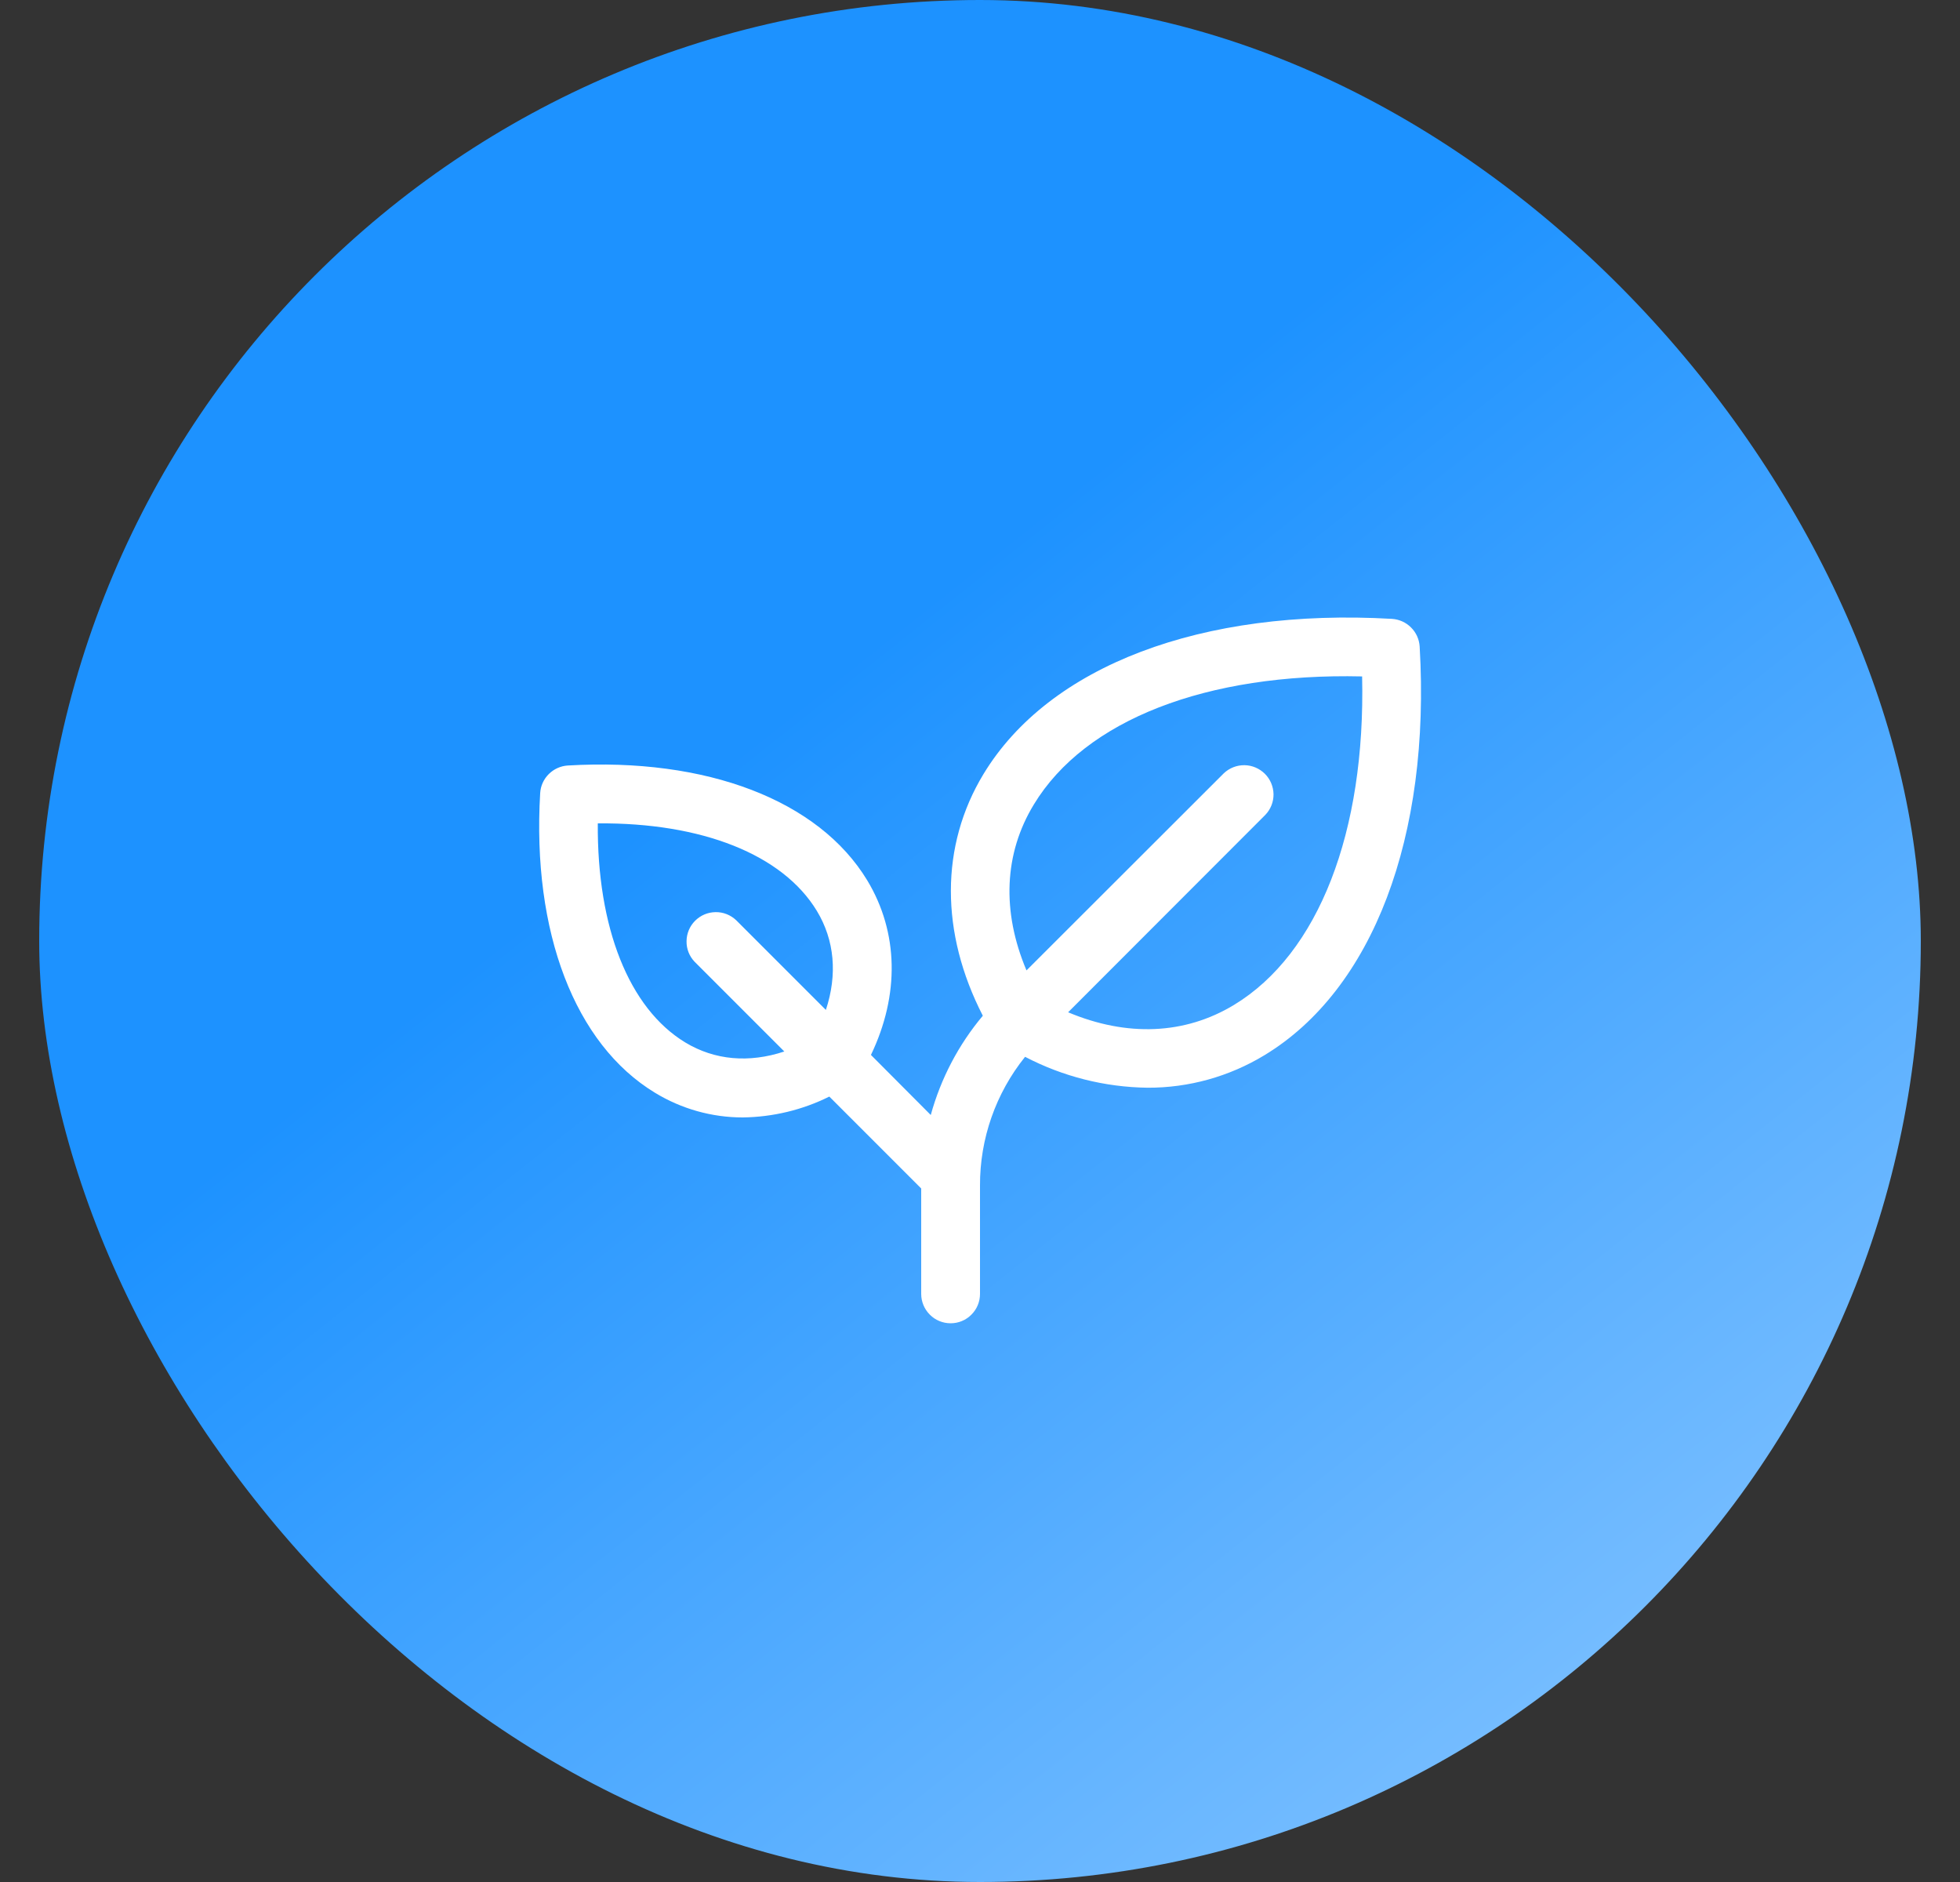 <svg width="25" height="24" viewBox="0 0 25 24" fill="none" xmlns="http://www.w3.org/2000/svg">
<rect x="0" y="0" width="25" height="24" fill="#333333" stroke="none"/>
<rect x="0.5" width="24" height="24" rx="12" fill="url(#paint0_linear_5302_12457)"/>
<g clip-path="url(#clip0_5302_12457)">
<path d="M18.108 8.245C18.102 8.153 18.064 8.067 17.998 8.002C17.934 7.937 17.847 7.898 17.755 7.892C15.329 7.752 13.381 8.49 12.544 9.872C11.991 10.785 11.992 11.895 12.536 12.953C12.226 13.322 12 13.754 11.872 14.219L11.109 13.453C11.476 12.688 11.462 11.89 11.062 11.227C10.444 10.206 9.015 9.658 7.242 9.762C7.15 9.768 7.064 9.807 6.999 9.872C6.934 9.937 6.895 10.023 6.89 10.115C6.785 11.888 7.333 13.316 8.354 13.935C8.692 14.141 9.079 14.25 9.474 14.25C9.857 14.245 10.235 14.155 10.578 13.984L11.75 15.156V16.5C11.75 16.6 11.79 16.695 11.86 16.765C11.93 16.836 12.026 16.875 12.125 16.875C12.225 16.875 12.32 16.836 12.39 16.765C12.461 16.695 12.5 16.6 12.5 16.5V15.118C12.498 14.521 12.701 13.942 13.075 13.477C13.558 13.729 14.092 13.864 14.637 13.871C15.163 13.873 15.679 13.729 16.129 13.456C17.511 12.619 18.25 10.671 18.108 8.245ZM8.741 13.294C8.022 12.858 7.615 11.828 7.625 10.5C8.953 10.489 9.983 10.897 10.419 11.616C10.646 11.991 10.683 12.429 10.534 12.879L9.39 11.735C9.319 11.668 9.225 11.63 9.127 11.632C9.029 11.633 8.936 11.672 8.866 11.742C8.797 11.811 8.758 11.904 8.757 12.002C8.755 12.1 8.792 12.194 8.86 12.265L10.004 13.409C9.554 13.558 9.117 13.521 8.741 13.294ZM15.74 12.815C15.112 13.195 14.374 13.224 13.624 12.909L16.14 10.391C16.208 10.32 16.245 10.226 16.244 10.128C16.242 10.03 16.203 9.937 16.134 9.868C16.064 9.799 15.971 9.759 15.873 9.758C15.775 9.757 15.681 9.794 15.61 9.861L13.093 12.375C12.776 11.625 12.805 10.886 13.187 10.259C13.84 9.181 15.39 8.58 17.374 8.626C17.419 10.61 16.819 12.161 15.74 12.815Z" fill="white"/>
</g>
<defs>
<linearGradient id="paint0_linear_5302_12457" x1="12.409" y1="7.205" x2="27.409" y2="26.105" gradientUnits="userSpaceOnUse">
<stop stop-color="#1D92FF"/>
<stop offset="1" stop-color="#A2D2FF"/>
</linearGradient>
<clipPath id="clip0_5302_12457">
<rect width="12" height="12" fill="white" transform="translate(6.5 6)"/>
</clipPath>
</defs>
</svg>
